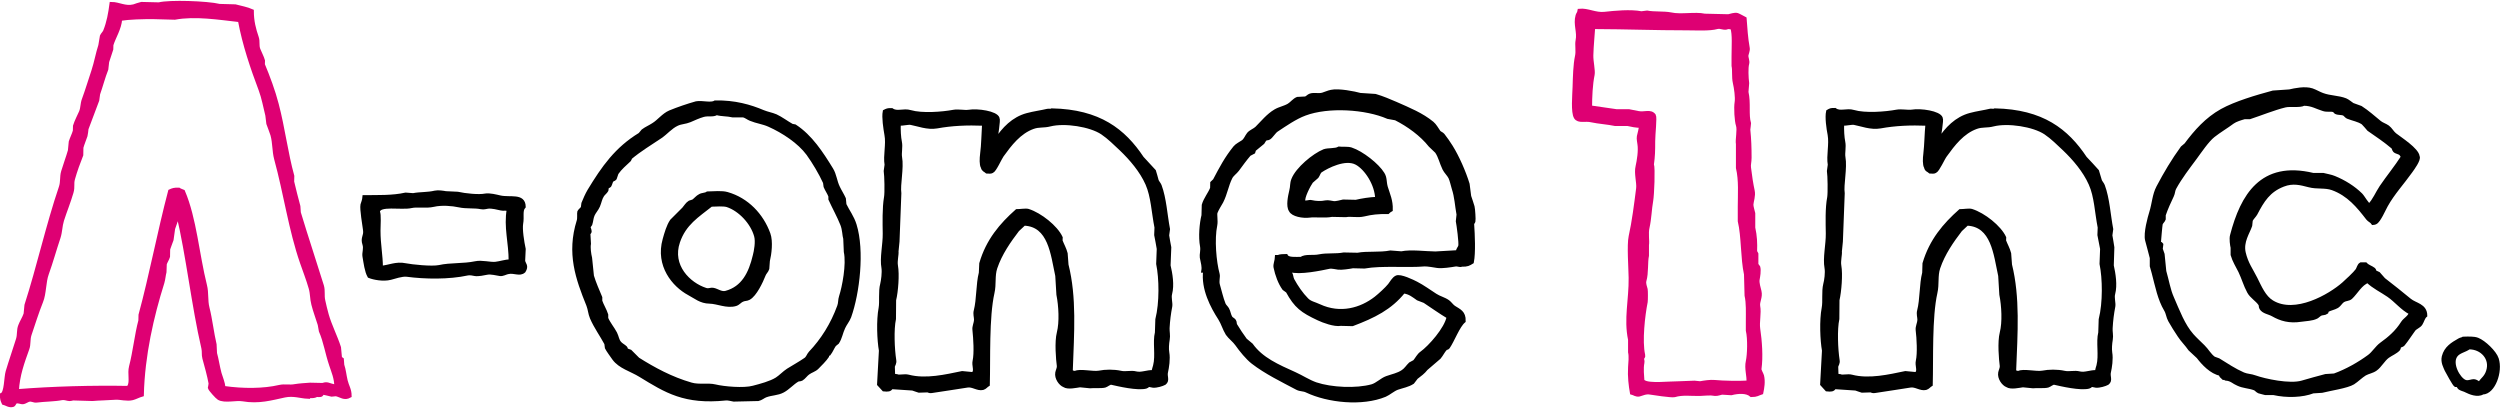 ﻿<?xml version="1.0" encoding="utf-8"?>
<!-- Generator: Adobe Illustrator 23.0.2, SVG Export Plug-In . SVG Version: 6.00 Build 0)  -->
<svg  width="300" height="49" version="1.1" id="レイヤー_1" xmlns="http://www.w3.org/2000/svg" xmlns:xlink="http://www.w3.org/1999/xlink" x="0px"
	 y="0px" viewBox="0 0 176.63 28.71" style="enable-background:new 0 0 176.63 28.71;" xml:space="preserve">
<style type="text/css">
	.st0{fill-rule:evenodd;clip-rule:evenodd;fill:#DE0073;stroke:#DE0073;stroke-width:0.267;}
	.st1{fill-rule:evenodd;clip-rule:evenodd;stroke:#000000;stroke-width:0.267;}
</style>
<g>
	<path class="st0" d="M21.92,27.93c0-0.04,0-0.09,0-0.13c0.1-0.01,0.12,0,0.18-0.04c-0.18-0.01-0.3,0-0.4,0.08
		c0.03,0.05,0.02,0.04,0.04,0.13c-0.5-0.02-0.99-0.22-1.63-0.09c-0.94,0.2-1.82,0.47-2.97,0.27c-0.46-0.08-1.27,0.15-1.68-0.09
		c-0.11-0.06-0.61-0.61-0.64-0.73c0.02-0.1,0.04-0.2,0.05-0.31c-0.1-0.56-0.29-1.24-0.44-1.78c-0.07-0.27-0.01-0.44-0.07-0.71
		c-0.71-3.07-1.07-6.5-1.78-9.5c-0.01,0-0.03,0-0.04,0c-0.03,0.37-0.2,0.73-0.3,1.05c-0.03,0.26-0.07,0.53-0.11,0.79
		c-0.06,0.19-0.18,0.45-0.24,0.66c0,0.17-0.01,0.35-0.01,0.53c-0.05,0.17-0.19,0.38-0.23,0.52c0,0.19-0.01,0.38-0.02,0.57
		c-0.06,0.22-0.07,0.48-0.15,0.75c-0.75,2.38-1.38,5.12-1.45,7.92c-0.22,0.06-0.47,0.2-0.67,0.25c-0.4,0.1-0.86-0.05-1.19-0.03
		c-0.5,0.04-1.22,0.05-1.64,0.09c-0.46-0.01-0.91-0.03-1.37-0.04c-0.08,0.01-0.21,0.07-0.36,0.03c-0.08-0.02-0.29-0.08-0.44-0.05
		c-0.49,0.1-1.23,0.1-1.77,0.17c-0.2,0.03-0.33-0.1-0.53-0.06c-0.11,0.02-0.28,0.14-0.4,0.17c-0.2,0.04-0.37-0.12-0.57-0.02
		c-0.07,0.04-0.09,0.19-0.18,0.22c-0.25,0.08-0.49-0.11-0.66-0.15c-0.08-0.18-0.13-0.27-0.12-0.58c0.31-0.13,0.28-1.23,0.4-1.63
		c0.22-0.74,0.51-1.57,0.73-2.28c0.11-0.36,0.03-0.65,0.16-0.97c0.09-0.25,0.29-0.55,0.38-0.83c0.02-0.2,0.04-0.41,0.06-0.62
		c0.87-2.71,1.52-5.65,2.43-8.33c0.13-0.38,0.05-0.73,0.16-1.1c0.14-0.47,0.35-1.03,0.48-1.49c0.02-0.21,0.04-0.41,0.06-0.62
		C5.07,9.7,5.21,9.43,5.28,9.18c0.01-0.12,0.01-0.24,0.01-0.35c0.1-0.33,0.3-0.7,0.43-1c0.12-0.31,0.08-0.57,0.2-0.88
		c0.22-0.59,0.46-1.39,0.67-2.01c0.2-0.61,0.3-1.22,0.49-1.8c0.04-0.22,0.07-0.44,0.11-0.66c0.04-0.1,0.19-0.24,0.23-0.35
		c0.25-0.62,0.36-1.25,0.45-1.93C8.4,0.2,8.84,0.52,9.45,0.37C9.57,0.33,9.84,0.23,9.99,0.2c0.41,0.01,0.82,0.02,1.24,0.03
		c0.74-0.19,3.41-0.1,4.28,0.11c0.37,0.01,0.74,0.02,1.11,0.03c0.39,0.1,0.85,0.19,1.18,0.34c0,0.71,0.15,1.29,0.35,1.87
		c0.1,0.29,0,0.54,0.11,0.84c0.09,0.24,0.26,0.54,0.33,0.8c0,0.09-0.01,0.18-0.01,0.27c0.36,0.86,0.74,1.88,0.98,2.81
		c0.44,1.67,0.65,3.44,1.1,5.07c0,0.13-0.01,0.27-0.01,0.4c0.13,0.52,0.29,1.22,0.44,1.74c0.01,0.15,0.02,0.29,0.03,0.44
		c0.52,1.73,1.11,3.49,1.63,5.17c0.11,0.36,0.01,0.67,0.1,1.06c0.07,0.31,0.14,0.63,0.24,0.98c0.22,0.78,0.62,1.54,0.87,2.32
		c0.02,0.25,0.05,0.5,0.07,0.75c0.04,0.03,0.09,0.06,0.13,0.09c0.01,0.13,0.02,0.27,0.03,0.4c0.12,0.35,0.14,0.68,0.24,1.11
		c0.09,0.38,0.28,0.62,0.28,1.07c-0.39,0.22-0.61-0.03-0.97-0.11c-0.1,0.01-0.21,0.02-0.31,0.03c-0.14-0.04-0.48-0.11-0.66-0.15
		c-0.05,0.22-0.15,0.19-0.4,0.17C22.26,27.92,22.09,27.93,21.92,27.93z M10.89,1.15c0.49,0.01,0.97,0.03,1.46,0.04
		c1.44-0.27,3.14,0.01,4.59,0.17c0.32,1.73,0.89,3.39,1.46,4.9c0.22,0.58,0.33,1.23,0.48,1.82c0.02,0.19,0.05,0.38,0.07,0.58
		c0.08,0.24,0.22,0.56,0.29,0.8c0.16,0.58,0.11,1.12,0.26,1.69c0.67,2.44,1.02,5.01,1.83,7.34c0.19,0.55,0.44,1.19,0.61,1.79
		c0.12,0.41,0.08,0.74,0.19,1.15c0.12,0.48,0.31,0.97,0.45,1.43c0.02,0.15,0.05,0.3,0.08,0.45c0.33,0.75,0.44,1.56,0.73,2.41
		c0.14,0.43,0.37,0.95,0.36,1.51c-0.23-0.02-0.43-0.1-0.61-0.15c-0.13-0.03-0.29,0.02-0.35,0.04c-0.29-0.01-0.59-0.02-0.88-0.02
		c-0.28,0.02-0.77,0.05-1.06,0.1c-0.41,0.08-0.71-0.03-1.11,0.06c-1.11,0.26-2.56,0.27-3.94,0.07c-0.03-0.36-0.19-0.71-0.28-1.02
		c-0.13-0.48-0.2-1-0.32-1.42c-0.01-0.21-0.02-0.41-0.03-0.62c-0.19-0.8-0.3-1.8-0.5-2.58c-0.14-0.55-0.04-1.05-0.18-1.6
		c-0.55-2.2-0.73-4.71-1.55-6.63c-0.09-0.04-0.23-0.08-0.31-0.14c-0.31-0.01-0.43,0.03-0.62,0.12c-0.76,2.88-1.33,5.94-2.09,8.74
		c0,0.13-0.01,0.27-0.01,0.4c-0.27,1.01-0.39,2.22-0.66,3.25c-0.13,0.48,0.08,1.07-0.13,1.41c0,0.03,0,0.06,0,0.09
		c-2.58-0.05-5.45,0.03-7.92,0.23c0.06-1.13,0.4-2.04,0.74-2.99c0.12-0.32,0.04-0.66,0.16-1.01c0.24-0.71,0.52-1.6,0.81-2.32
		c0.24-0.58,0.19-1.38,0.41-1.98c0.28-0.77,0.55-1.74,0.82-2.54c0.14-0.43,0.12-0.81,0.25-1.23c0.2-0.63,0.48-1.31,0.67-1.97
		c0.12-0.41,0-0.59,0.11-0.97c0.15-0.54,0.38-1.17,0.58-1.67c0-0.18,0.01-0.35,0.01-0.53c0.07-0.26,0.2-0.56,0.29-0.83
		C6.09,9.35,6.1,9.19,6.12,9.03C6.35,8.4,6.64,7.64,6.88,7.01C6.9,6.87,6.92,6.72,6.94,6.57c0.19-0.54,0.37-1.22,0.58-1.75
		c0.02-0.18,0.04-0.35,0.06-0.53c0.08-0.28,0.21-0.6,0.29-0.88c0-0.1,0-0.21,0.01-0.31C8.05,2.54,8.45,1.96,8.5,1.27
		C9.11,1.17,10.14,1.14,10.89,1.15z"/>
	<path class="st1" d="M157.3,26.69c-0.01-0.1-0.02-0.1-0.04-0.17c-0.01,0-0.03,0-0.04,0c0,0.04,0,0.08,0,0.12c-0.04,0-0.08,0-0.12,0
		c-0.05-0.05-0.11-0.11-0.17-0.16c-0.03-0.04-0.02-0.04-0.04-0.13c-0.64-0.11-1.24-0.76-1.58-1.21c-0.19-0.18-0.39-0.36-0.58-0.54
		c-0.24-0.35-0.53-0.62-0.75-0.96c-0.23-0.34-0.48-0.74-0.67-1.08c-0.14-0.25-0.14-0.5-0.29-0.75c-0.45-0.76-0.61-1.63-0.87-2.62
		c-0.03-0.11-0.1-0.34-0.13-0.46c0-0.19,0-0.39,0-0.58c-0.09-0.39-0.24-0.88-0.33-1.25c-0.13-0.5,0.19-1.63,0.29-1.95
		c0.2-0.64,0.21-1.24,0.5-1.79c0.52-0.99,1.07-1.91,1.71-2.79c0.08-0.07,0.17-0.14,0.25-0.21c0.71-0.95,1.47-1.81,2.54-2.41
		c0.98-0.54,2.44-0.97,3.62-1.29c0.39-0.03,0.78-0.05,1.16-0.08c0.38-0.09,1.09-0.24,1.58-0.08c0.24,0.08,0.52,0.25,0.75,0.33
		c0.54,0.2,1.11,0.17,1.62,0.37c0.17,0.07,0.36,0.24,0.5,0.33c0.19,0.07,0.39,0.14,0.58,0.21c0.47,0.3,0.9,0.69,1.33,1.04
		c0.17,0.14,0.4,0.2,0.58,0.33c0.19,0.14,0.32,0.4,0.5,0.54c0.37,0.29,1.57,1.05,1.62,1.54c0.12,0.2-0.38,0.87-0.5,1.04
		c-0.56,0.79-1.27,1.56-1.74,2.41c-0.16,0.28-0.5,1.09-0.75,1.21c-0.05,0.03-0.07,0.03-0.17,0.04c-0.1-0.15-0.27-0.2-0.37-0.33
		c-0.67-0.87-1.36-1.71-2.49-2.12c-0.52-0.19-1.09-0.06-1.66-0.21c-0.59-0.15-1.14-0.31-1.83-0.04c-1.03,0.4-1.46,1.1-1.95,2.04
		c-0.08,0.14-0.26,0.31-0.33,0.46c-0.01,0.13-0.03,0.25-0.04,0.38c-0.17,0.5-0.63,1.13-0.46,1.91c0.18,0.78,0.52,1.21,0.83,1.83
		c0.31,0.62,0.6,1.32,1.16,1.66c1.63,1,4.1-0.43,5.07-1.29c0.22-0.2,0.8-0.73,0.96-0.96c0.08-0.12,0.12-0.35,0.25-0.42
		c0.11,0,0.22,0,0.33,0c0.17,0.18,0.39,0.22,0.58,0.37c0.04,0.03,0.05,0.13,0.08,0.17c0.07,0.06,0.17,0.07,0.25,0.12
		c0.12,0.14,0.25,0.28,0.37,0.42c0.63,0.48,1.23,0.97,1.83,1.46c0.4,0.33,1.11,0.36,1.12,1.08c-0.16,0.13-0.22,0.41-0.33,0.58
		c-0.11,0.18-0.37,0.25-0.5,0.42c-0.26,0.35-0.47,0.7-0.75,1.04c-0.06,0.07-0.18,0.07-0.25,0.13c-0.05,0.05-0.03,0.16-0.08,0.21
		c-0.2,0.21-0.51,0.33-0.75,0.5c-0.33,0.24-0.55,0.69-0.87,0.91c-0.22,0.16-0.52,0.2-0.75,0.33c-0.28,0.17-0.55,0.45-0.83,0.63
		c-0.42,0.26-1.66,0.44-2.2,0.58c-0.21,0.01-0.42,0.03-0.63,0.04c-0.75,0.29-1.84,0.33-2.78,0.12c-0.19,0-0.39,0-0.58,0
		c-0.1-0.03-0.31-0.07-0.46-0.12c-0.1-0.04-0.2-0.17-0.29-0.21c-0.43-0.16-0.81-0.14-1.2-0.33
		C157.83,26.94,157.67,26.73,157.3,26.69z M164.16,7.65c0.28,0.09,0.51-0.01,0.75,0.08c0.04,0.04,0.08,0.08,0.13,0.13
		c0.2,0.09,0.39,0.03,0.58,0.12c0.07,0.04,0.16,0.17,0.25,0.21c0.4,0.16,0.75,0.2,1.08,0.42c0.14,0.15,0.28,0.3,0.41,0.46
		c0.59,0.41,1.16,0.79,1.7,1.25c0.06,0.05,0.07,0.19,0.13,0.25c0.11,0.11,0.3,0.11,0.42,0.21c0.07,0.06,0.08,0.15,0.17,0.21
		c-0.48,0.75-1.05,1.44-1.54,2.16c-0.28,0.42-0.48,0.93-0.83,1.29c-0.15-0.01-0.45-0.58-0.62-0.75c-0.51-0.5-1.16-0.91-1.87-1.2
		c-0.23-0.1-0.57-0.15-0.79-0.21c-0.24,0-0.47,0-0.71,0c-3.63-0.87-5,1.48-5.73,4.28c-0.07,0.24,0,0.69,0.04,0.87
		c0,0.17,0,0.33,0,0.5c0.12,0.42,0.36,0.8,0.54,1.16c0.24,0.5,0.36,0.97,0.62,1.45c0.18,0.34,0.58,0.56,0.79,0.87
		c0.06,0.09,0.02,0.19,0.08,0.29c0.16,0.27,0.55,0.3,0.83,0.46c0.56,0.32,1.16,0.5,1.99,0.37c0.39-0.06,0.75-0.05,1.08-0.21
		c0.08-0.04,0.2-0.17,0.29-0.21c0.14-0.06,0.3-0.03,0.42-0.12c0.01-0.04,0.03-0.08,0.04-0.13c0.23-0.13,0.49-0.16,0.71-0.29
		c0.15-0.09,0.27-0.32,0.42-0.41c0.18-0.11,0.39-0.08,0.54-0.21c0.37-0.34,0.7-0.99,1.21-1.16c0.41,0.4,0.98,0.67,1.46,1
		c0.54,0.37,0.97,0.94,1.58,1.25c-0.1,0.33-0.42,0.45-0.58,0.71c-0.39,0.62-0.91,1.08-1.5,1.5c-0.32,0.23-0.55,0.64-0.87,0.87
		c-0.71,0.52-1.57,1.01-2.45,1.33c-0.21,0.01-0.41,0.03-0.62,0.04c-0.48,0.13-1.17,0.31-1.66,0.46c-0.88,0.26-2.66-0.13-3.33-0.37
		c-0.29-0.11-0.54-0.09-0.83-0.21c-0.62-0.27-1.2-0.66-1.75-1c-0.11-0.04-0.22-0.08-0.33-0.12c-0.31-0.22-0.48-0.57-0.75-0.83
		c-0.26-0.26-0.55-0.52-0.79-0.79c-0.63-0.71-1-1.72-1.41-2.66c-0.24-0.53-0.36-1.25-0.54-1.87c-0.04-0.4-0.08-0.81-0.12-1.21
		c-0.02-0.08-0.11-0.28-0.13-0.37c0.01-0.11,0.03-0.22,0.04-0.33c-0.02-0.04-0.15-0.06-0.17-0.12c0,0,0.1-1.26,0.13-1.33
		c0.04-0.12,0.17-0.21,0.21-0.33c0-0.1,0-0.19,0-0.29c0.14-0.42,0.39-0.98,0.58-1.37c0.09-0.18,0.07-0.36,0.17-0.54
		c0.41-0.75,0.96-1.46,1.45-2.12c0.34-0.46,0.86-1.24,1.29-1.58c0.43-0.34,0.93-0.63,1.37-0.96c0.21-0.15,0.58-0.26,0.83-0.33
		c0.12,0,0.25,0,0.37,0c0.79-0.26,1.69-0.63,2.5-0.83c0.37-0.09,1.05,0.04,1.33-0.12C163.35,7.27,163.69,7.51,164.16,7.65z"/>
	<path class="st1" d="M74.32,7.72c3.34,0.07,5.07,1.43,6.37,3.38c0.28,0.3,0.57,0.61,0.85,0.92c0.07,0.22,0.13,0.45,0.19,0.67
		c0.04,0.11,0.17,0.25,0.21,0.36c0.34,0.91,0.4,2.07,0.59,3.07c-0.02,0.15-0.04,0.29-0.06,0.44c0.03,0.19,0.1,0.61,0.15,0.85
		c-0.02,0.43-0.03,0.85-0.05,1.28c0.14,0.59,0.27,1.38,0.11,1.99c-0.08,0.29,0.05,0.66,0.01,0.89c-0.1,0.52-0.16,0.99-0.19,1.54
		c-0.01,0.24,0.06,0.53,0.01,0.8c-0.05,0.3-0.08,0.66-0.03,0.93c0.08,0.45-0.02,1.06-0.09,1.37c-0.08,0.32,0.14,0.59-0.12,0.79
		c-0.16,0.09-0.56,0.21-0.8,0.19c-0.1-0.02-0.2-0.04-0.31-0.06c-0.04,0.01-0.15,0.12-0.18,0.12c-0.58,0.17-1.98-0.16-2.46-0.27
		c-0.11-0.03-0.36,0.18-0.45,0.2c-0.23,0.07-0.88,0.02-1.06,0.05c-0.24-0.02-0.47-0.05-0.71-0.07c-0.24,0.03-0.85,0.18-1.11,0
		c-0.26-0.1-0.57-0.52-0.5-0.9c0.02-0.12,0.13-0.33,0.11-0.48c-0.06-0.44-0.17-1.69,0-2.34c0.19-0.75,0.13-1.89-0.03-2.7
		c-0.03-0.44-0.05-0.89-0.08-1.33c-0.33-1.52-0.5-3.6-2.34-3.67c-0.15,0.14-0.31,0.28-0.46,0.43c-0.59,0.77-1.22,1.67-1.56,2.68
		c-0.19,0.57-0.06,1.15-0.2,1.76c-0.39,1.74-0.28,4.66-0.33,6.49c-0.12,0.07-0.21,0.21-0.36,0.25c-0.37,0.09-0.72-0.24-1.1-0.17
		c-0.82,0.14-1.68,0.25-2.54,0.39c-0.12,0.02-0.2-0.04-0.26-0.05c-0.21,0.01-0.41,0.01-0.62,0.02c-0.11-0.03-0.34-0.12-0.44-0.15
		c-0.5-0.04-1-0.07-1.5-0.1c-0.11,0.19-0.23,0.19-0.54,0.16c-0.11-0.12-0.22-0.24-0.34-0.37c0.04-0.79,0.09-1.59,0.13-2.38
		c-0.13-0.73-0.19-2.13-0.02-3.01c0.08-0.46-0.03-1.16,0.11-1.68c0.06-0.25,0.14-0.82,0.09-1.15c-0.13-0.7,0.1-1.65,0.09-2.43
		c-0.01-0.74-0.04-1.79,0.09-2.56c0.06-0.3,0.03-1.54-0.02-1.86c0.02-0.15,0.04-0.29,0.06-0.44c-0.11-0.65,0.12-1.44-0.01-2.12
		c-0.08-0.46-0.2-1.23-0.12-1.64C62.66,7.73,62.72,7.69,63,7.7c0.38,0.27,0.83-0.01,1.32,0.14c0.82,0.24,2.25,0.13,3.05-0.02
		c0.33-0.06,0.78,0.04,1.06,0c0.65-0.11,1.94,0.09,2.06,0.47c0.08,0.14-0.12,1.2-0.14,1.54c0.01,0,0.03,0,0.04,0
		c0.51-0.78,1.2-1.52,2.19-1.78c0.48-0.13,0.97-0.19,1.43-0.3C74.13,7.73,74.24,7.77,74.32,7.72z M69.38,10.81
		c-0.04,0.3-0.06,0.76,0.05,0.93c0.05,0.21,0.17,0.2,0.3,0.32c0.14,0.01,0.28,0.02,0.36-0.03c0.19-0.08,0.55-0.91,0.7-1.12
		c0.57-0.79,1.22-1.65,2.2-2c0.42-0.15,0.75-0.06,1.2-0.18c1.04-0.26,2.85,0.02,3.69,0.58c0.49,0.33,0.91,0.76,1.33,1.15
		c0.71,0.68,1.44,1.53,1.85,2.46c0.39,0.88,0.43,2.03,0.64,3.08c-0.01,0.18-0.01,0.35-0.02,0.53c0.06,0.28,0.13,0.7,0.18,0.98
		c-0.01,0.35-0.03,0.71-0.04,1.06c0.21,1.03,0.24,2.74-0.06,3.93c-0.01,0.31-0.02,0.62-0.03,0.93c-0.17,0.67,0.06,1.61-0.13,2.34
		c-0.03,0.12-0.09,0.28-0.11,0.44c-0.46-0.02-0.84,0.19-1.24,0.09c-0.34-0.09-0.72,0.04-1.06-0.04c-0.51-0.11-1.09-0.1-1.54-0.01
		c-0.44,0.08-1.36-0.16-1.68,0.02c-0.18-0.01-0.2-0.04-0.31-0.1c0.1-2.77,0.28-5.22-0.3-7.53c-0.02-0.27-0.04-0.53-0.06-0.8
		c-0.08-0.32-0.26-0.63-0.36-0.9c0-0.07,0.01-0.15,0.01-0.22c-0.34-0.74-1.46-1.63-2.31-1.9c-0.17-0.05-0.55,0.02-0.8,0.02
		c-1.09,0.97-2.05,2.08-2.52,3.71c-0.01,0.22-0.02,0.44-0.03,0.66c-0.21,0.81-0.15,1.87-0.36,2.68c-0.06,0.22,0.02,0.45,0.02,0.62
		c-0.01,0.3-0.15,0.48-0.11,0.75c0.06,0.57,0.13,1.63,0.01,2.17c-0.07,0.31,0.11,0.62-0.03,0.84c0,0.03,0,0.06,0,0.09
		c-0.28-0.02-0.56-0.05-0.84-0.08c-1.13,0.23-2.56,0.58-3.81,0.25c-0.27-0.07-0.65,0.05-0.8-0.03c-0.12-0.01-0.19-0.03-0.26-0.06
		c-0.01-0.21-0.01-0.41-0.02-0.62c0.03-0.12,0.14-0.24,0.1-0.44c-0.12-0.78-0.18-2.17-0.02-2.92c0-0.44,0-0.89,0.01-1.33
		c0.15-0.61,0.24-1.81,0.13-2.43c-0.06-0.34,0.07-0.8,0.04-1.01c0.02-0.23,0.05-0.47,0.07-0.7c0.04-1.13,0.09-2.27,0.13-3.4
		c-0.09-0.61,0.19-1.79,0.05-2.56c-0.05-0.28,0.06-0.73-0.01-1.06c-0.07-0.34-0.1-0.87-0.08-1.29c0.3,0.01,0.64-0.09,0.84-0.06
		c0.49,0.09,1.18,0.37,1.85,0.25c1.04-0.19,2.11-0.24,3.32-0.19C69.47,9.39,69.47,10.13,69.38,10.81z"/>
	<path class="st1" d="M140.95,7.72c3.34,0.07,5.07,1.43,6.37,3.38c0.29,0.3,0.57,0.61,0.85,0.92c0.07,0.22,0.13,0.45,0.2,0.67
		c0.04,0.11,0.17,0.25,0.21,0.36c0.34,0.91,0.4,2.07,0.59,3.07c-0.02,0.15-0.04,0.29-0.06,0.44c0.04,0.19,0.1,0.61,0.14,0.85
		c-0.01,0.43-0.03,0.85-0.04,1.28c0.13,0.59,0.26,1.38,0.1,1.99c-0.08,0.29,0.05,0.66,0.01,0.89c-0.1,0.52-0.16,0.99-0.19,1.54
		c-0.02,0.24,0.06,0.53,0.01,0.8c-0.05,0.3-0.08,0.66-0.04,0.93c0.08,0.45-0.02,1.06-0.09,1.37c-0.08,0.32,0.14,0.59-0.12,0.79
		c-0.16,0.09-0.56,0.21-0.8,0.19c-0.1-0.02-0.2-0.04-0.31-0.06c-0.04,0.01-0.15,0.12-0.18,0.12c-0.58,0.17-1.98-0.16-2.46-0.27
		c-0.11-0.03-0.36,0.18-0.45,0.2c-0.23,0.07-0.88,0.02-1.06,0.05c-0.24-0.02-0.47-0.05-0.71-0.07c-0.24,0.03-0.85,0.18-1.11,0
		c-0.26-0.1-0.57-0.52-0.5-0.9c0.02-0.12,0.13-0.33,0.11-0.48c-0.06-0.44-0.17-1.69,0-2.34c0.19-0.75,0.13-1.89-0.03-2.7
		c-0.03-0.44-0.06-0.89-0.08-1.33c-0.33-1.52-0.5-3.6-2.34-3.67c-0.15,0.14-0.3,0.28-0.46,0.43c-0.59,0.77-1.22,1.67-1.56,2.68
		c-0.19,0.57-0.06,1.15-0.2,1.76c-0.39,1.74-0.28,4.66-0.33,6.49c-0.12,0.07-0.21,0.21-0.36,0.25c-0.37,0.09-0.72-0.24-1.1-0.17
		c-0.81,0.14-1.68,0.25-2.53,0.39c-0.12,0.02-0.2-0.04-0.26-0.05c-0.21,0.01-0.42,0.01-0.62,0.02c-0.11-0.03-0.34-0.12-0.44-0.15
		c-0.5-0.04-1-0.07-1.5-0.1c-0.11,0.19-0.23,0.19-0.54,0.16c-0.11-0.12-0.23-0.24-0.34-0.37c0.04-0.79,0.09-1.59,0.13-2.38
		c-0.13-0.73-0.19-2.13-0.02-3.01c0.09-0.46-0.02-1.16,0.11-1.68c0.07-0.25,0.15-0.82,0.09-1.15c-0.13-0.7,0.1-1.65,0.09-2.43
		c-0.01-0.74-0.05-1.79,0.1-2.56c0.05-0.3,0.03-1.54-0.02-1.86c0.02-0.15,0.04-0.29,0.06-0.44c-0.11-0.65,0.11-1.44-0.01-2.12
		c-0.09-0.46-0.2-1.23-0.11-1.64c0.15-0.09,0.21-0.13,0.49-0.12c0.37,0.27,0.83-0.01,1.32,0.14c0.81,0.24,2.25,0.13,3.05-0.02
		c0.33-0.06,0.79,0.04,1.06,0c0.64-0.11,1.93,0.09,2.06,0.47c0.08,0.14-0.13,1.2-0.15,1.54c0.02,0,0.03,0,0.04,0
		c0.51-0.78,1.2-1.52,2.19-1.78c0.48-0.13,0.97-0.19,1.43-0.3C140.76,7.73,140.87,7.77,140.95,7.72z M136.02,10.81
		c-0.04,0.3-0.06,0.76,0.05,0.93c0.04,0.21,0.17,0.2,0.3,0.32c0.14,0.01,0.28,0.02,0.35-0.03c0.19-0.08,0.55-0.91,0.71-1.12
		c0.57-0.79,1.22-1.65,2.2-2c0.42-0.15,0.75-0.06,1.2-0.18c1.04-0.26,2.85,0.02,3.69,0.58c0.49,0.33,0.91,0.76,1.33,1.15
		c0.71,0.68,1.44,1.53,1.85,2.46c0.4,0.88,0.43,2.03,0.64,3.08c0,0.18-0.01,0.35-0.02,0.53c0.06,0.28,0.13,0.7,0.19,0.98
		c-0.01,0.35-0.03,0.71-0.04,1.06c0.21,1.03,0.24,2.74-0.06,3.93c-0.01,0.31-0.02,0.62-0.03,0.93c-0.17,0.67,0.06,1.61-0.13,2.34
		c-0.04,0.12-0.09,0.28-0.1,0.44c-0.47-0.02-0.84,0.19-1.24,0.09c-0.34-0.09-0.72,0.04-1.06-0.04c-0.51-0.11-1.09-0.1-1.55-0.01
		c-0.44,0.08-1.36-0.16-1.68,0.02c-0.19-0.01-0.2-0.04-0.31-0.1c0.11-2.77,0.28-5.22-0.29-7.53c-0.02-0.27-0.04-0.53-0.06-0.8
		c-0.08-0.32-0.26-0.63-0.36-0.9c0-0.07,0.01-0.15,0.01-0.22c-0.34-0.74-1.46-1.63-2.32-1.9c-0.17-0.05-0.55,0.02-0.8,0.02
		c-1.09,0.97-2.05,2.08-2.53,3.71c-0.01,0.22-0.01,0.44-0.02,0.66c-0.21,0.81-0.15,1.87-0.36,2.68c-0.06,0.22,0.02,0.45,0.02,0.62
		c-0.01,0.3-0.15,0.48-0.12,0.75c0.07,0.57,0.13,1.63,0.01,2.17c-0.07,0.31,0.11,0.62-0.03,0.84c0,0.03,0,0.06,0,0.09
		c-0.28-0.02-0.56-0.05-0.84-0.08c-1.12,0.23-2.56,0.58-3.81,0.25c-0.26-0.07-0.66,0.05-0.79-0.03c-0.13-0.01-0.19-0.03-0.26-0.06
		c-0.01-0.21-0.01-0.41-0.02-0.62c0.03-0.12,0.14-0.24,0.1-0.44c-0.12-0.78-0.18-2.17-0.02-2.92c0-0.44,0-0.89,0.01-1.33
		c0.14-0.61,0.24-1.81,0.13-2.43c-0.06-0.34,0.07-0.8,0.04-1.01c0.02-0.23,0.05-0.47,0.07-0.7c0.04-1.13,0.08-2.27,0.13-3.4
		c-0.09-0.61,0.19-1.79,0.05-2.56c-0.05-0.28,0.06-0.73-0.01-1.06c-0.07-0.34-0.1-0.87-0.08-1.29c0.3,0.01,0.64-0.09,0.84-0.06
		c0.49,0.09,1.18,0.37,1.85,0.25c1.04-0.19,2.11-0.24,3.32-0.19C136.1,9.39,136.1,10.13,136.02,10.81z"/>
	<path class="st1" d="M85.14,19.06c-0.04,0-0.09,0-0.13,0c0.05-0.29-0.03-0.55-0.11-0.95c-0.03-0.18,0.07-0.49,0.02-0.77
		c-0.13-0.67-0.04-1.64,0.1-2.19c0.01-0.24,0.01-0.48,0.02-0.73c0.12-0.43,0.44-0.8,0.59-1.19c0-0.13,0.01-0.26,0.01-0.38
		c0.06-0.06,0.12-0.11,0.18-0.17c0.48-0.91,0.82-1.56,1.43-2.32c0.14-0.17,0.38-0.28,0.57-0.41c0.19-0.14,0.25-0.36,0.4-0.55
		c0.14-0.17,0.41-0.26,0.57-0.41c0.41-0.41,0.81-0.91,1.32-1.21c0.3-0.18,0.65-0.23,0.95-0.41c0.2-0.12,0.38-0.37,0.61-0.46
		c0.19-0.01,0.37-0.02,0.56-0.03c0.13-0.03,0.22-0.17,0.35-0.21c0.28-0.09,0.54,0.02,0.86-0.06c0.17-0.05,0.41-0.16,0.61-0.2
		c0.53-0.12,1.66,0.11,2.05,0.22c0.36,0.03,0.72,0.05,1.07,0.07c0.51,0.15,1,0.36,1.44,0.55c0.95,0.42,1.84,0.78,2.58,1.39
		c0.18,0.15,0.32,0.41,0.46,0.61c0.06,0.09,0.23,0.14,0.29,0.22c0.2,0.25,0.41,0.56,0.58,0.83c0.45,0.72,0.92,1.79,1.18,2.64
		c0.04,0.29,0.07,0.57,0.11,0.86c0.06,0.2,0.19,0.54,0.24,0.74c0.04,0.14,0.09,0.93,0.06,1.03c-0.01,0.05-0.1,0.12-0.09,0.21
		c0.05,0.71,0.11,2.02-0.02,2.66c-0.23,0.14-0.32,0.21-0.73,0.2c-0.14,0.07-0.26-0.05-0.47-0.01c-0.3,0.05-0.91,0.15-1.25,0.1
		c-0.19-0.03-0.7-0.12-0.9-0.11c-1.26,0.11-3.02-0.07-4.25,0.15c-0.27-0.01-0.54-0.01-0.82-0.02c-0.26,0.05-0.79,0.13-1.03,0.1
		c-0.14-0.01-0.43-0.1-0.64-0.06c-0.56,0.12-2.13,0.45-2.75,0.23c0,0.07,0,0.14,0,0.21c0.09,0.13,0.08,0.33,0.16,0.48
		c0.26,0.48,0.62,1.01,1,1.39c0.24,0.25,0.53,0.28,0.89,0.45c1.49,0.69,2.96,0.26,4-0.55c0.28-0.22,0.75-0.65,0.97-0.92
		c0.14-0.18,0.28-0.45,0.48-0.55c0.25-0.15,1.19,0.31,1.4,0.42c0.45,0.23,0.93,0.58,1.35,0.85c0.29,0.19,0.61,0.25,0.89,0.45
		c0.14,0.1,0.27,0.3,0.42,0.4c0.37,0.24,0.72,0.35,0.7,0.96c-0.41,0.34-0.78,1.37-1.12,1.86c-0.03,0.05-0.13,0.04-0.17,0.08
		c-0.18,0.19-0.28,0.43-0.45,0.63c-0.31,0.26-0.61,0.53-0.92,0.79c-0.22,0.28-0.42,0.41-0.7,0.63c-0.09,0.11-0.18,0.23-0.26,0.34
		c-0.32,0.21-0.7,0.27-1.08,0.4c-0.3,0.11-0.59,0.38-0.87,0.5c-1.62,0.67-4.02,0.41-5.52-0.3c-0.24-0.12-0.45-0.07-0.68-0.19
		c-1.06-0.56-2.21-1.12-3.13-1.83c-0.39-0.3-0.84-0.86-1.13-1.27c-0.18-0.26-0.49-0.48-0.67-0.74c-0.22-0.36-0.31-0.73-0.53-1.08
		C85.66,21.61,84.97,20.33,85.14,19.06z M101.41,17.83c-0.76-0.01-1.71-0.15-2.4-0.01c-0.26-0.02-0.51-0.04-0.77-0.06
		c-0.78,0.15-1.65,0.03-2.32,0.16c-0.33-0.01-0.66-0.02-0.98-0.02c-0.56,0.11-1.18,0.02-1.72,0.13c-0.47,0.1-0.97-0.04-1.29,0.18
		c-0.39,0-0.94,0.06-1.07-0.2c-0.15,0-0.45,0.01-0.56,0.07c-0.03,0-0.06,0-0.09,0c-0.01,0.28-0.14,0.53-0.1,0.73
		c0.11,0.54,0.32,1.11,0.61,1.51c0.08,0.06,0.17,0.12,0.25,0.18c0.59,1.08,1.03,1.4,2.18,1.94c0.36,0.17,1.13,0.46,1.58,0.38
		c0.27,0.01,0.54,0.01,0.82,0.02c1.51-0.57,2.68-1.15,3.61-2.31c0.45,0.05,0.73,0.3,1.02,0.5c0.15,0.06,0.31,0.12,0.47,0.18
		c0.55,0.36,1.13,0.78,1.69,1.11c-0.15,0.84-1.31,2.14-1.91,2.57c-0.2,0.14-0.32,0.4-0.48,0.59c-0.1,0.05-0.2,0.11-0.31,0.17
		c-0.18,0.17-0.31,0.4-0.53,0.54c-0.34,0.23-0.71,0.29-1.13,0.44c-0.36,0.13-0.67,0.47-1.04,0.58c-1.11,0.31-2.88,0.23-3.98-0.14
		c-0.51-0.18-1.01-0.51-1.48-0.72c-1.22-0.55-2.36-1.04-3.08-2.05c-0.14-0.12-0.28-0.24-0.42-0.35c-0.24-0.33-0.5-0.71-0.7-1.05
		c-0.05-0.09-0.02-0.21-0.08-0.3c-0.05-0.08-0.2-0.14-0.25-0.22c-0.12-0.18-0.13-0.42-0.24-0.61c-0.06-0.11-0.2-0.22-0.25-0.35
		c-0.17-0.42-0.28-0.94-0.4-1.34c-0.09-0.3,0.03-0.58-0.02-0.77c-0.24-0.88-0.38-2.48-0.17-3.48c0.06-0.31-0.04-0.74,0.02-0.9
		c0.09-0.23,0.29-0.55,0.41-0.76c0.29-0.57,0.36-1.14,0.64-1.7c0.11-0.22,0.34-0.36,0.48-0.55c0.29-0.39,0.53-0.73,0.84-1.09
		c0.1-0.06,0.2-0.11,0.3-0.16c0.02-0.06,0.03-0.11,0.05-0.17c0.2-0.17,0.41-0.33,0.61-0.5c0.07-0.09,0.09-0.19,0.18-0.25
		c0.08-0.06,0.17-0.02,0.26-0.08c0.16-0.1,0.35-0.43,0.53-0.55c0.59-0.39,1.32-0.9,2-1.15c1.65-0.62,4.31-0.45,5.87,0.23
		c0.18,0.03,0.37,0.07,0.55,0.1c0.91,0.46,1.83,1.13,2.44,1.9c0.15,0.15,0.31,0.29,0.46,0.44c0.25,0.37,0.32,0.78,0.53,1.21
		c0.1,0.21,0.32,0.41,0.42,0.61c0.11,0.23,0.17,0.57,0.24,0.78c0.2,0.6,0.22,1.2,0.34,1.85c-0.02,0.16-0.03,0.31-0.05,0.47
		c0.05,0.25,0.23,1.55,0.17,1.76c-0.04,0.14-0.15,0.21-0.18,0.42C102.44,17.77,101.93,17.8,101.41,17.83z M94.6,10.42
		c0.2,0.03,0.61-0.02,0.86,0.06c0.76,0.25,1.86,1.12,2.23,1.73c0.19,0.3,0.12,0.56,0.23,0.95c0.16,0.52,0.37,0.95,0.35,1.59
		c-0.08,0.04-0.16,0.11-0.22,0.17c-0.7-0.01-1.14,0.04-1.68,0.17c-0.46,0.11-0.9-0.02-1.29,0.05c-0.33-0.01-0.65-0.02-0.98-0.02
		c-0.51,0.1-1.21,0-1.55,0.05c-0.5,0.07-1.22-0.07-1.36-0.38c-0.21-0.3-0.06-0.99,0.03-1.37c0.09-0.34,0.03-0.52,0.15-0.81
		c0.29-0.74,1.45-1.71,2.19-2.01C93.85,10.5,94.34,10.57,94.6,10.42z M95.8,14.18c-0.3-0.01-0.6-0.01-0.9-0.02
		c-0.14,0.03-0.52,0.14-0.69,0.11c-0.11-0.01-0.38-0.09-0.56-0.05c-0.3,0.07-0.7,0.05-0.99-0.02c-0.18-0.05-0.38,0.1-0.56-0.01
		c-0.12-0.28,0.4-1.24,0.55-1.44c0.13-0.11,0.26-0.22,0.39-0.34c0.1-0.13,0.13-0.33,0.27-0.42c0.43-0.29,1.74-0.98,2.54-0.54
		c0.68,0.37,1.42,1.5,1.44,2.52C96.77,13.99,96.23,14.08,95.8,14.18z"/>
	<path class="st1" d="M50.53,7.16C51.9,7.13,53,7.45,53.92,7.84C54.24,7.97,54.5,8,54.81,8.13c0.37,0.17,0.78,0.48,1.14,0.68
		c0.07,0.02,0.14,0.03,0.21,0.04c1.11,0.72,1.88,1.91,2.58,3.05c0.24,0.39,0.26,0.84,0.47,1.27c0.11,0.24,0.32,0.57,0.42,0.8
		c0.01,0.14,0.03,0.28,0.04,0.42c0.22,0.46,0.55,0.88,0.72,1.44c0.56,1.81,0.22,4.79-0.38,6.47c-0.09,0.25-0.32,0.53-0.42,0.76
		c-0.18,0.38-0.21,0.72-0.43,1.06c-0.07,0.06-0.14,0.11-0.21,0.17c-0.15,0.22-0.22,0.43-0.38,0.64c-0.04,0.01-0.08,0.03-0.13,0.04
		c0,0.04,0,0.08,0,0.13c-0.12,0.19-0.55,0.64-0.72,0.8c-0.17,0.17-0.43,0.23-0.63,0.38c-0.16,0.11-0.29,0.32-0.46,0.42
		c-0.11,0.06-0.19,0.02-0.3,0.08c-0.34,0.2-0.66,0.57-1.02,0.76c-0.39,0.21-0.78,0.17-1.23,0.34c-0.15,0.06-0.32,0.21-0.51,0.25
		c-0.58,0.01-1.16,0.03-1.73,0.04c-0.1-0.02-0.44-0.1-0.55-0.08c-2.92,0.3-4.22-0.53-6.05-1.65c-0.65-0.4-1.43-0.59-1.86-1.18
		c-0.12-0.17-0.44-0.61-0.51-0.76c-0.01-0.1-0.03-0.2-0.04-0.3c-0.31-0.58-0.74-1.17-1.02-1.82c-0.13-0.3-0.13-0.58-0.25-0.89
		c-0.76-1.88-1.4-3.66-0.68-5.96c0.06-0.19,0.01-0.54,0.04-0.63c0.03-0.08,0.22-0.22,0.25-0.3c0.01-0.1,0.03-0.2,0.04-0.3
		c0.11-0.27,0.26-0.62,0.42-0.89c1-1.65,1.93-2.97,3.59-3.98c0.07-0.09,0.14-0.17,0.21-0.25c0.24-0.18,0.46-0.26,0.72-0.43
		c0.4-0.24,0.72-0.69,1.18-0.89c0.61-0.25,1.23-0.46,1.86-0.64C49.6,7.14,50.23,7.35,50.53,7.16z M51.76,8.09c0.25,0,0.51,0,0.76,0
		c0.19,0.05,0.35,0.19,0.51,0.25c0.46,0.19,0.86,0.22,1.31,0.42c1.01,0.45,2.13,1.19,2.75,2.03c0.42,0.58,0.89,1.37,1.19,2.03
		c0.01,0.1,0.03,0.2,0.04,0.29c0.09,0.22,0.26,0.46,0.34,0.68c0,0.07,0,0.14,0,0.21c0.26,0.57,0.6,1.18,0.84,1.78
		c0.15,0.37,0.14,0.8,0.21,1.01c0.01,0.31,0.03,0.62,0.04,0.93c0.19,0.89-0.12,2.5-0.34,3.17c-0.08,0.24-0.04,0.44-0.13,0.68
		c-0.47,1.29-1.17,2.4-2.03,3.3c-0.13,0.14-0.17,0.35-0.34,0.46c-0.42,0.29-0.8,0.49-1.23,0.76c-0.28,0.18-0.53,0.46-0.8,0.63
		c-0.43,0.27-1.15,0.46-1.65,0.59c-0.67,0.19-2.11,0.06-2.71-0.09c-0.5-0.12-1.15,0.03-1.69-0.13c-1.4-0.4-2.65-1.08-3.76-1.78
		c-0.18-0.18-0.37-0.37-0.55-0.55c-0.08-0.03-0.17-0.06-0.25-0.09c-0.05-0.04-0.04-0.13-0.08-0.17c-0.12-0.12-0.32-0.21-0.42-0.34
		c-0.17-0.2-0.17-0.42-0.3-0.68c-0.17-0.33-0.49-0.71-0.63-1.06c0-0.08,0-0.17,0-0.25c-0.1-0.32-0.32-0.67-0.42-0.97
		c0-0.08,0-0.17,0-0.25c-0.19-0.46-0.44-1.01-0.59-1.52c-0.04-0.42-0.08-0.85-0.13-1.27c-0.07-0.28-0.13-0.73-0.08-1.01
		c-0.01-0.24-0.03-0.48-0.04-0.72c0.01-0.03,0.08-0.08,0.09-0.13c0.01-0.08-0.09-0.34-0.09-0.34c0.01-0.03,0.12-0.14,0.13-0.17
		c0.09-0.28,0.07-0.43,0.17-0.67c0.08-0.2,0.29-0.42,0.38-0.64c0.12-0.28,0.14-0.52,0.3-0.76c0.07-0.11,0.23-0.23,0.29-0.34
		c0.01-0.09,0.03-0.17,0.04-0.25c0.03-0.03,0.14-0.04,0.17-0.08c0.08-0.12,0.08-0.26,0.17-0.38c0.04-0.06,0.17-0.07,0.21-0.13
		c0.04-0.13,0.09-0.25,0.13-0.38c0.23-0.34,0.59-0.65,0.89-0.93c0.03-0.06,0.06-0.11,0.08-0.17c0.66-0.55,1.39-0.99,2.12-1.48
		c0.4-0.27,0.72-0.68,1.18-0.89c0.28-0.13,0.58-0.12,0.89-0.25c0.28-0.12,0.64-0.29,0.97-0.38c0.34-0.09,0.68,0.03,0.93-0.13
		C50.98,8.03,51.38,8,51.76,8.09z M49.99,13.59c0.45-0.01,1.02-0.07,1.39,0.04c1.4,0.4,2.44,1.5,2.92,2.83
		c0.19,0.53,0.08,1.41-0.04,1.9c-0.01,0.18-0.03,0.37-0.04,0.55c-0.04,0.15-0.2,0.29-0.25,0.43c-0.2,0.51-0.63,1.41-1.06,1.65
		c-0.16,0.09-0.28,0.05-0.46,0.13c-0.16,0.06-0.28,0.24-0.47,0.3c-0.62,0.19-1.27-0.16-1.86-0.17c-0.61-0.01-0.97-0.34-1.44-0.59
		c-1.06-0.57-2.25-1.97-1.73-3.81c0.12-0.43,0.27-0.96,0.51-1.31c0.28-0.28,0.56-0.56,0.85-0.85c0.14-0.16,0.24-0.35,0.42-0.46
		c0.08-0.03,0.17-0.06,0.25-0.08c0.15-0.1,0.3-0.3,0.47-0.38C49.61,13.67,49.84,13.7,49.99,13.59z M51.38,14.43
		c0.91,0.3,1.77,1.23,2.03,2.16c0.12,0.41-0.01,1.1-0.09,1.4c-0.3,1.27-0.82,2.29-2.03,2.62c-0.33,0.09-0.62-0.16-0.89-0.21
		c-0.23-0.04-0.3,0.08-0.55,0c-1.18-0.38-2.52-1.68-1.94-3.38c0.44-1.3,1.36-1.85,2.33-2.62C50.61,14.39,51.11,14.35,51.38,14.43z"
		/>
	<path class="st1" d="M25.74,13.85c0.92-0.01,2,0.03,2.92-0.18c0.18,0.01,0.35,0.03,0.53,0.04c0.53-0.1,1-0.05,1.55-0.18
		c0.22-0.05,0.59,0.01,0.75,0.04c0.28,0.01,0.56,0.03,0.84,0.04c0.53,0.12,1.51,0.22,1.94,0.13c0.32-0.06,0.79,0.07,1.06,0.13
		c0.71,0.16,1.66-0.18,1.68,0.66c-0.25,0.27-0.09,0.72-0.18,1.19c-0.07,0.42,0.07,1.3,0.18,1.81c-0.01,0.28-0.03,0.56-0.04,0.84
		c0.05,0.25,0.27,0.34,0.04,0.71c-0.31,0.28-0.66-0.03-1.15,0.09c-0.14,0.03-0.36,0.16-0.53,0.13c-0.24-0.03-0.63-0.15-0.93-0.09
		c-0.19,0.04-0.63,0.13-0.84,0.09c-0.1-0.02-0.36-0.08-0.53-0.04c-1.33,0.29-3,0.26-4.29,0.09c-0.35-0.04-0.87,0.15-1.15,0.22
		c-0.51,0.13-1.18,0-1.5-0.13c-0.2-0.35-0.27-0.95-0.35-1.41c-0.04-0.23,0.1-0.54,0-0.84c-0.16-0.48,0.11-0.56,0.04-1.02
		c-0.04-0.32-0.24-1.47-0.18-1.77C25.65,14.23,25.72,14.09,25.74,13.85z M26.75,16.23c0-0.37,0.06-1.16-0.04-1.33
		c0.02-0.61,1.66-0.24,2.34-0.4c0.43-0.1,1.02,0.04,1.59-0.09c0.56-0.13,1.31-0.07,1.81,0.04c0.49,0.11,1.07,0.03,1.55,0.13
		c0.17,0.04,0.38-0.03,0.48-0.04c0.28-0.03,0.71,0.08,0.93,0.13c0.16,0.04,0.33-0.02,0.44,0.04c0.03,0,0.06,0,0.09,0
		c-0.23,1.24,0.14,2.39,0.13,3.67c-0.39,0.02-0.72,0.14-1.06,0.18c-0.38,0.04-0.97-0.14-1.42-0.04c-0.85,0.18-1.76,0.09-2.56,0.27
		c-0.52,0.11-1.94-0.04-2.39-0.13c-0.65-0.14-1.17,0.14-1.72,0.18C26.92,17.97,26.75,17.21,26.75,16.23z"/>
	<path class="st1" d="M174.04,23.85c0.35-0.01,0.74-0.03,1,0.07c0.46,0.18,1.22,0.9,1.37,1.37c0.29,0.89-0.24,2.37-1.01,2.38
		c-0.36,0.23-0.92-0.02-1.14-0.13c-0.16-0.09-0.31-0.1-0.47-0.2c-0.06-0.04-0.09-0.16-0.17-0.2c-0.05,0-0.09,0-0.13,0
		c-0.09-0.06-0.56-0.91-0.64-1.07c-0.09-0.22-0.29-0.55-0.2-0.94c0.16-0.62,0.62-0.89,1.11-1.17
		C173.86,23.9,173.97,23.9,174.04,23.85z M175.78,26.16c-0.14,0.44-0.39,0.56-0.6,0.87c-0.12-0.04-0.2-0.14-0.34-0.17
		c-0.21-0.04-0.46,0.14-0.7,0.03c-0.45-0.19-1.05-1.27-0.64-1.84c0.21-0.3,0.64-0.35,0.94-0.57
		C175.34,24.47,176.08,25.24,175.78,26.16z"/>
	<path class="st0" d="M115.93,8.83c-0.32,0-0.67-0.07-0.93-0.13c-0.29,0-0.59,0-0.88,0c-0.51-0.11-1.18-0.15-1.68-0.26
		c-0.43-0.11-0.91,0.1-1.11-0.22c-0.22-0.36-0.11-1.54-0.09-2.16c0.02-0.69,0.04-1.55,0.17-2.16c0.08-0.34-0.02-0.82,0.04-1.1
		c0.13-0.61-0.18-1.14,0-1.77c0.04-0.13,0.11-0.16,0.14-0.35c0.57-0.06,1.14,0.29,1.77,0.22c0.74-0.08,1.82-0.19,2.61-0.04
		c0.13-0.02,0.26-0.03,0.4-0.05c0.5,0.1,1.19,0.03,1.68,0.13c0.71,0.16,1.71-0.06,2.39,0.09c0.56,0.01,1.12,0.03,1.68,0.04
		c0.12-0.03,0.46-0.14,0.62-0.09c0.14,0.05,0.37,0.19,0.53,0.27c0.05,0.65,0.09,1.36,0.22,2.08c0.03,0.15-0.07,0.37-0.09,0.49
		c-0.03,0.2,0.11,0.4,0.05,0.62c-0.08,0.26-0.05,1,0,1.37c-0.01,0.21-0.03,0.41-0.05,0.62c0.18,0.8,0,1.61,0.18,2.21
		c-0.01,0.15-0.03,0.29-0.05,0.44c0.07,0.7,0.09,1.29,0.09,1.99c0,0.31-0.07,0.49-0.04,0.71c0.07,0.6,0.16,1.17,0.26,1.63
		c0.08,0.35-0.08,0.74-0.09,0.97c-0.01,0.14,0.1,0.48,0.13,0.62c0,0.34,0,0.68,0,1.02c0.13,0.6,0.15,1.06,0.13,1.68l0.09,0.17
		c0,0.25,0,0.5,0,0.75c0.01,0.04,0.12,0.14,0.13,0.17c0.08,0.24-0.01,0.71-0.04,0.88c-0.05,0.25,0.09,0.65,0.13,0.84
		c0.1,0.42-0.15,0.72-0.09,1.06c0.09,0.46-0.07,1.12,0,1.59c0.13,0.86,0.21,1.99,0.09,2.83c-0.02,0.11,0.15,0.37,0.18,0.49
		c0.1,0.41,0.02,0.86-0.05,1.19c-0.25,0.08-0.32,0.18-0.71,0.18c-0.33-0.3-0.96-0.25-1.42-0.13c-0.22-0.01-0.44-0.03-0.66-0.04
		c-0.12,0.02-0.34,0.11-0.49,0.09c-0.38-0.07-0.66-0.01-1.06,0c-0.61,0.02-1.22-0.09-1.81,0.09c-0.18,0.05-1.59-0.16-1.68-0.18
		c-0.34-0.07-0.6,0.08-0.8,0.13c-0.22,0.05-0.36-0.09-0.53-0.13c-0.09-0.5-0.17-1.15-0.13-1.81c0.02-0.3,0.07-0.76,0-1.06
		c0-0.29,0-0.59,0-0.88c-0.31-1.47,0.06-2.83,0.04-4.37c-0.01-0.71-0.13-2.32,0-2.92c0.23-1.03,0.39-2.29,0.53-3.4
		c0.05-0.41-0.16-1.07-0.04-1.55c0.09-0.4,0.21-1.12,0.13-1.59c-0.01-0.09-0.07-0.37-0.04-0.53C115.84,9.31,115.91,9.07,115.93,8.83
		z M119.2,1.94c0.69,0,1.58,0.06,2.12-0.09c0.26-0.07,0.52,0.14,0.75,0c0.14,0,0.23,0.02,0.31,0.04c0.16,0.42,0.09,1.38,0.09,2.03
		c0,0.22,0,0.44,0,0.66c0.07,0.3,0,0.8,0.09,1.19c0.09,0.38,0.18,1.05,0.13,1.37c-0.07,0.42-0.01,1.34,0.09,1.64
		c0.11,0.32-0.06,1.03,0,1.33c0,0.56,0,1.12,0,1.68c0.21,0.89,0.13,1.88,0.13,2.74c0,0.34,0,0.68,0,1.02
		c0.26,1.09,0.19,2.61,0.44,3.76c0.02,0.5,0.03,1,0.04,1.5c0.12,0.53,0.09,1.19,0.09,1.81c0,0.22,0,0.44,0,0.66
		c0.14,0.61,0.1,1.71,0,2.17c-0.12,0.53,0.09,1.05,0.04,1.5c-0.66,0.04-1.78,0.02-2.38-0.04c-0.31-0.03-0.74,0.04-1.02,0.09
		c-0.13-0.01-0.26-0.03-0.4-0.04c-0.35,0.02-0.71,0.03-1.06,0.04c-0.74,0-2.13,0.17-2.52-0.09c-0.03-0.01-0.06-0.03-0.09-0.04
		c-0.02-0.38-0.09-0.89,0-1.33c0.03-0.11-0.05-0.27-0.04-0.31c0.05-0.06,0.12-0.05,0.09-0.22c-0.22-0.98-0.01-2.8,0.18-3.75
		c0.02-0.11,0.02-0.8,0-0.88c-0.03-0.15-0.15-0.4-0.09-0.62c0.16-0.54,0.08-1.32,0.18-1.77c0-0.25,0-0.5,0-0.75
		c0.05-0.26-0.06-0.82,0.04-1.24c0.14-0.62,0.15-1.29,0.26-1.9c0.07-0.39,0.15-2.3,0.05-2.56c0.08-0.56,0.09-0.93,0.09-1.64
		c0-0.48,0.14-1.68,0.05-1.81c-0.25-0.34-0.68-0.09-1.11-0.18c-0.18-0.04-0.51-0.1-0.66-0.13c-0.3,0-0.59,0-0.88,0
		c-0.62-0.09-1.24-0.18-1.86-0.27c0-0.72,0.04-1.62,0.18-2.3c0.06-0.29-0.1-0.92-0.09-1.37c0.02-0.74,0.09-1.31,0.13-1.99
		C115.02,1.86,116.88,1.94,119.2,1.94z"/>
</g>
</svg>
